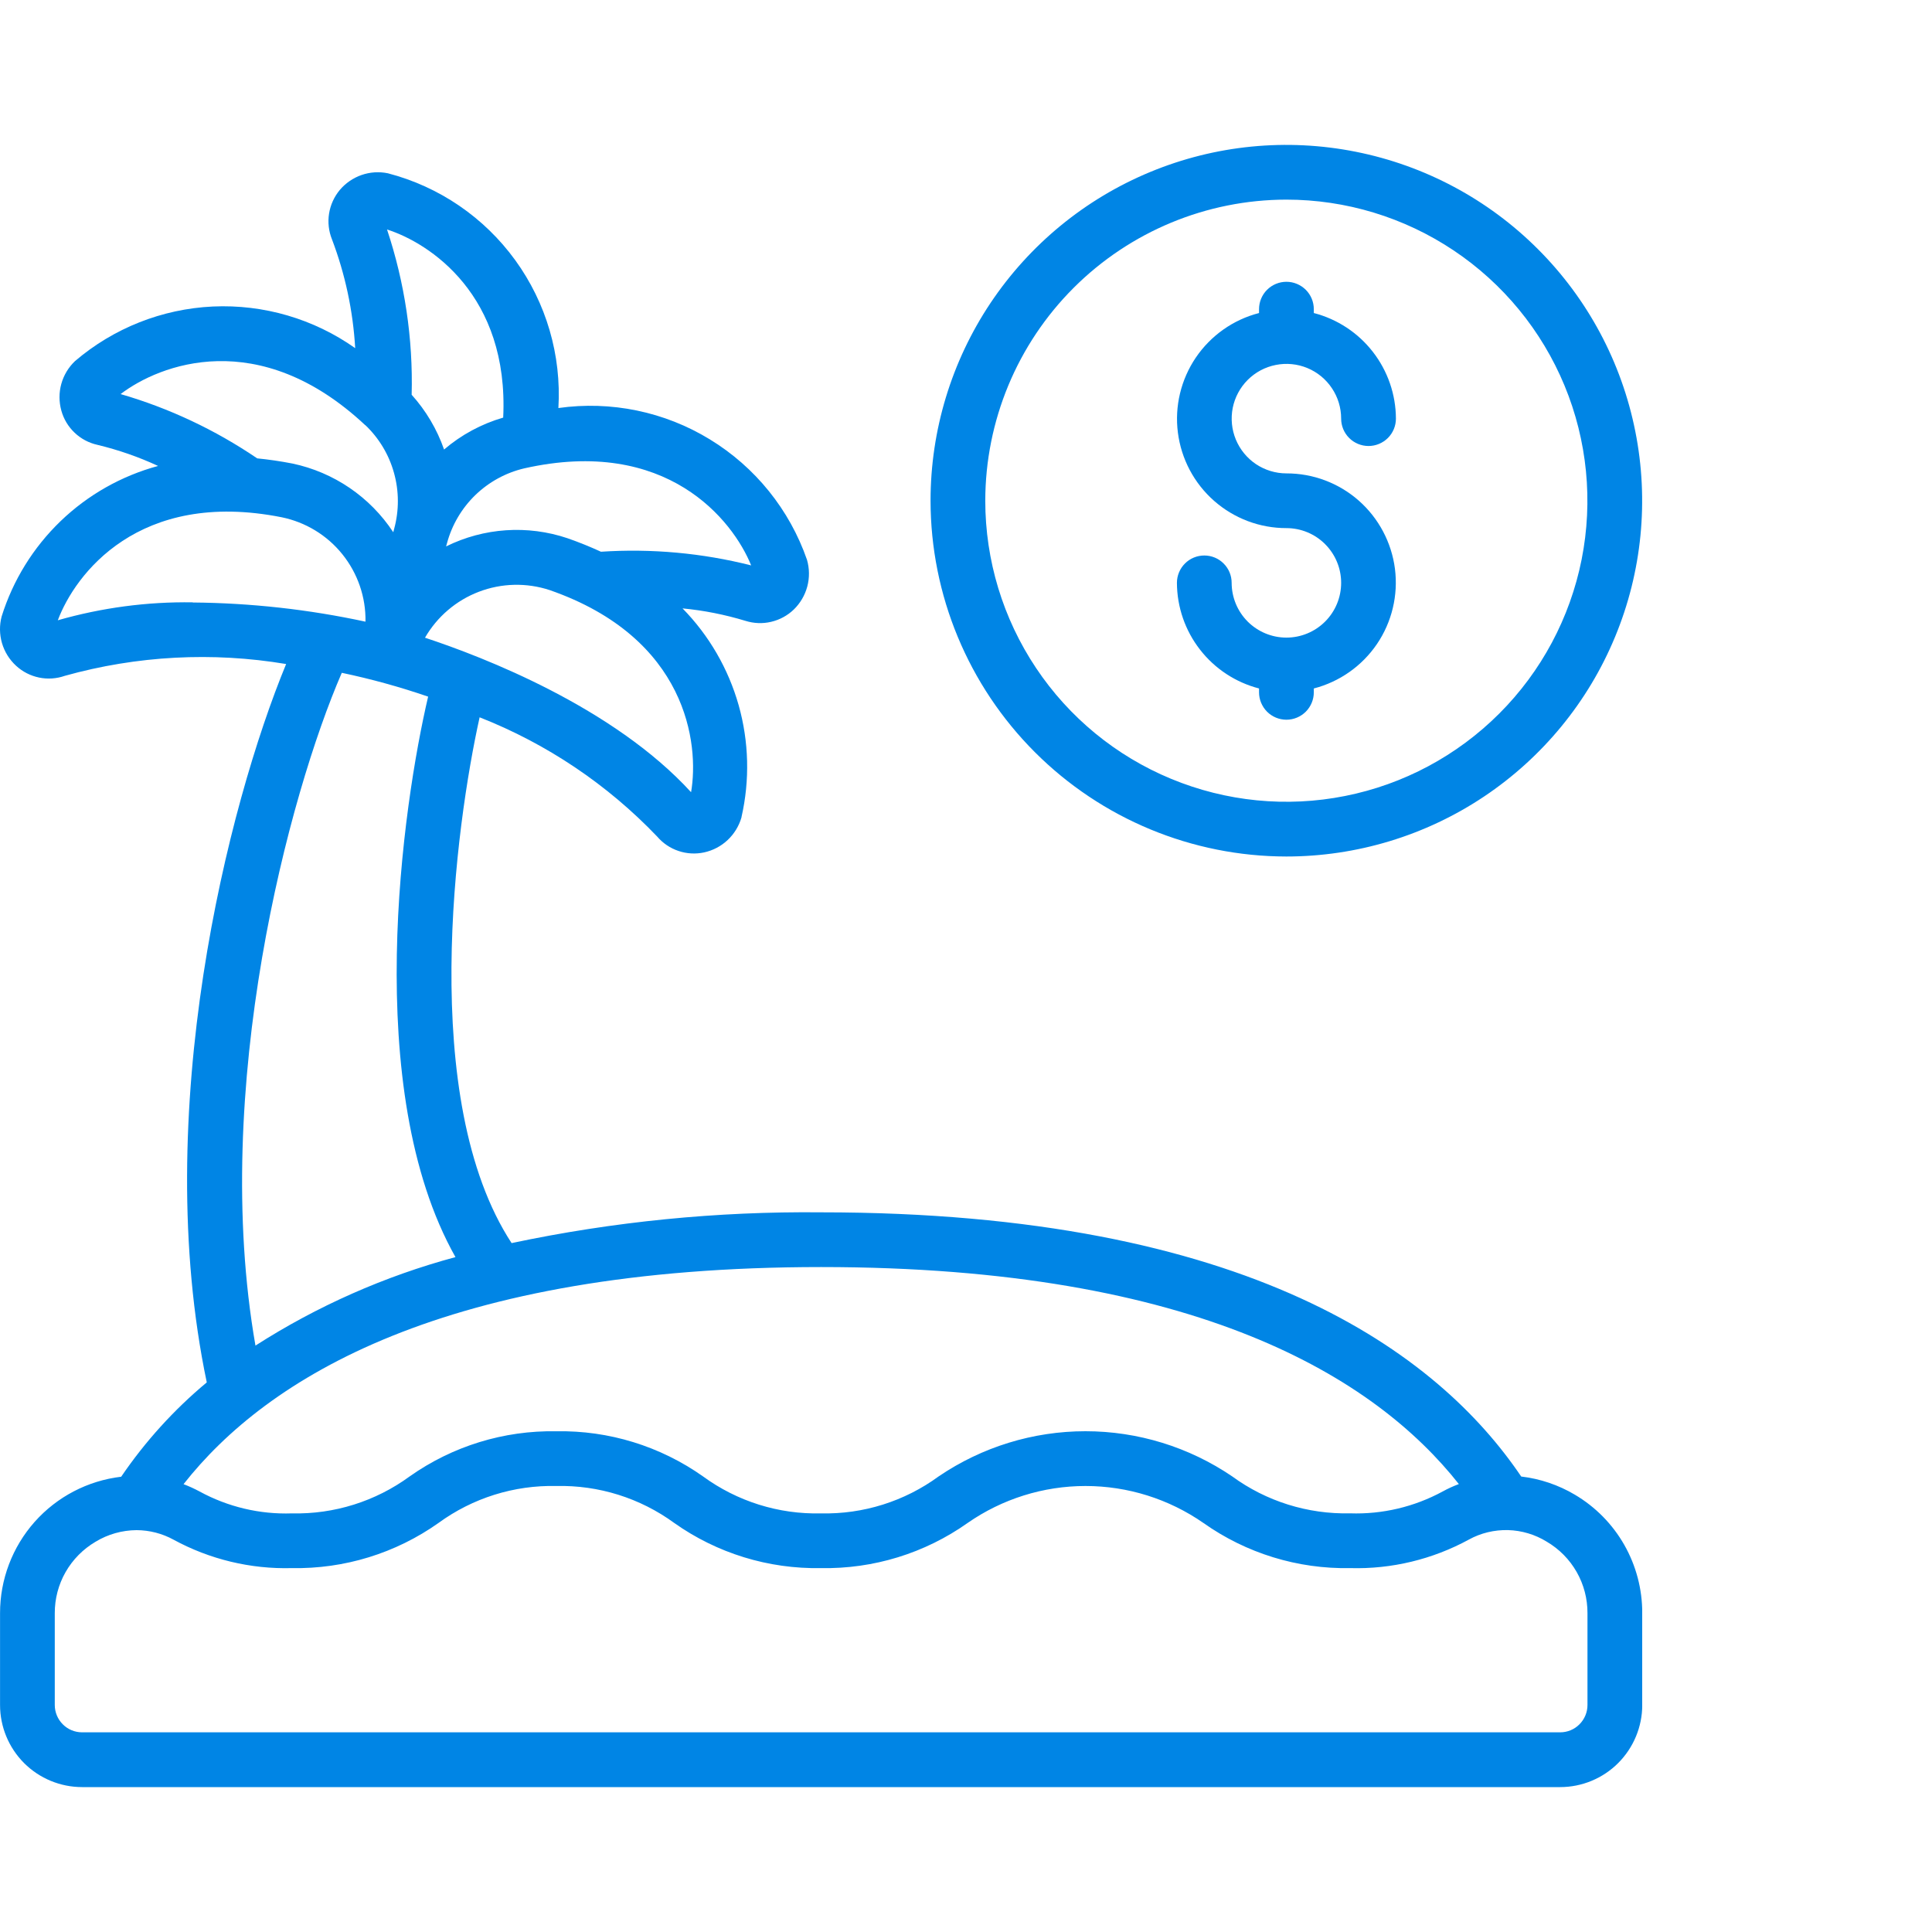 <svg width="40" height="40" viewBox="0 0 40 40" fill="none" xmlns="http://www.w3.org/2000/svg">
<g clip-path="url(#clip0_5299_37937)">
<path d="M26.632 17.733C28.089 17.733 29.514 17.301 30.725 16.492C31.936 15.682 32.881 14.532 33.438 13.186C33.996 11.84 34.142 10.358 33.857 8.93C33.573 7.501 32.872 6.188 31.841 5.158C30.811 4.127 29.498 3.426 28.07 3.142C26.64 2.857 25.159 3.003 23.813 3.561C22.467 4.118 21.317 5.063 20.507 6.274C19.698 7.485 19.266 8.91 19.266 10.367C19.268 12.32 20.045 14.192 21.426 15.573C22.807 16.954 24.679 17.731 26.632 17.733ZM26.632 4.133C27.865 4.133 29.07 4.499 30.095 5.184C31.12 5.869 31.919 6.842 32.391 7.981C32.863 9.12 32.986 10.374 32.746 11.583C32.505 12.792 31.912 13.903 31.04 14.774C30.168 15.646 29.058 16.24 27.848 16.48C26.639 16.721 25.386 16.597 24.247 16.125C23.108 15.654 22.134 14.855 21.45 13.83C20.765 12.805 20.399 11.6 20.399 10.367C20.401 8.714 21.058 7.13 22.227 5.961C23.395 4.793 24.98 4.135 26.632 4.133Z" fill="#0085E5"/>
<path d="M32.604 30.945C32.265 30.744 31.887 30.616 31.495 30.57C29.771 28.018 25.868 25.1 17.001 25.1C14.847 25.078 12.698 25.291 10.592 25.737C8.651 22.767 9.434 17.082 9.93 14.851C11.32 15.398 12.574 16.24 13.606 17.32C13.723 17.457 13.876 17.561 14.047 17.618C14.218 17.676 14.402 17.686 14.579 17.648C14.761 17.608 14.929 17.52 15.065 17.392C15.201 17.264 15.3 17.102 15.352 16.922V16.916C15.526 16.152 15.506 15.355 15.293 14.6C15.079 13.845 14.68 13.156 14.131 12.596C14.573 12.638 15.009 12.725 15.434 12.854C15.607 12.908 15.79 12.916 15.966 12.874C16.142 12.833 16.304 12.745 16.434 12.62C16.569 12.489 16.665 12.325 16.714 12.143C16.762 11.962 16.76 11.771 16.708 11.59C16.347 10.551 15.636 9.67 14.697 9.097C13.759 8.523 12.65 8.294 11.561 8.448C11.626 7.354 11.31 6.272 10.667 5.386C10.023 4.499 9.092 3.864 8.032 3.588C7.85 3.55 7.662 3.562 7.486 3.623C7.311 3.684 7.155 3.791 7.036 3.932C6.919 4.072 6.842 4.241 6.813 4.421C6.784 4.601 6.805 4.786 6.873 4.955C7.147 5.677 7.309 6.437 7.354 7.208C6.495 6.601 5.458 6.298 4.407 6.346C3.357 6.395 2.352 6.793 1.553 7.476C1.417 7.605 1.319 7.769 1.269 7.949C1.219 8.13 1.22 8.321 1.27 8.501C1.318 8.676 1.413 8.834 1.545 8.959C1.676 9.084 1.84 9.171 2.017 9.21C2.449 9.314 2.87 9.46 3.273 9.647C2.515 9.852 1.82 10.245 1.254 10.79C0.688 11.335 0.268 12.014 0.034 12.763C-0.014 12.944 -0.011 13.135 0.041 13.315C0.094 13.495 0.194 13.656 0.332 13.783C0.466 13.907 0.63 13.991 0.809 14.028C0.987 14.065 1.171 14.052 1.343 13.992C2.834 13.575 4.398 13.492 5.924 13.748C4.716 16.675 3.109 23.031 4.281 28.621C3.602 29.186 3.006 29.844 2.509 30.574C1.817 30.656 1.18 30.988 0.717 31.509C0.255 32.03 -0 32.703 0.001 33.399V35.3C0.001 35.751 0.18 36.183 0.498 36.502C0.817 36.821 1.25 37 1.701 37H32.301C32.751 37 33.184 36.821 33.503 36.502C33.821 36.183 34.001 35.751 34.001 35.3V33.398C34.002 32.902 33.874 32.416 33.629 31.985C33.384 31.555 33.031 31.197 32.604 30.945ZM30.204 30.726C30.089 30.769 29.977 30.82 29.87 30.879C29.282 31.198 28.62 31.355 27.952 31.332C27.076 31.352 26.218 31.084 25.511 30.567C24.615 29.958 23.556 29.632 22.473 29.632C21.389 29.632 20.331 29.958 19.434 30.567C18.728 31.084 17.871 31.353 16.997 31.333C16.121 31.354 15.264 31.085 14.556 30.568C13.669 29.941 12.605 29.613 11.519 29.633C10.432 29.613 9.368 29.941 8.481 30.568C7.775 31.084 6.919 31.353 6.045 31.333C5.378 31.356 4.718 31.199 4.133 30.88C4.025 30.822 3.914 30.771 3.8 30.728C5.523 28.539 9.189 26.233 17.001 26.233C24.812 26.233 28.474 28.537 30.204 30.726ZM14.308 16.402C12.698 14.64 10.005 13.601 8.799 13.203C9.051 12.767 9.445 12.431 9.914 12.252C10.384 12.072 10.902 12.06 11.38 12.217C14.231 13.209 14.479 15.404 14.308 16.402ZM15.552 11.706C14.536 11.449 13.487 11.354 12.442 11.423C12.225 11.323 11.995 11.229 11.748 11.143C10.921 10.865 10.018 10.926 9.236 11.313L9.255 11.245C9.357 10.866 9.56 10.523 9.841 10.25C10.123 9.978 10.473 9.786 10.854 9.697C13.805 9.032 15.174 10.772 15.552 11.706ZM10.418 8.646C9.967 8.777 9.55 9.002 9.194 9.307C9.048 8.888 8.82 8.503 8.523 8.173C8.553 7.012 8.38 5.853 8.013 4.751C8.897 5.034 10.541 6.11 10.418 8.649V8.646ZM7.561 8.799C7.846 9.069 8.052 9.412 8.157 9.79C8.263 10.168 8.264 10.568 8.161 10.947L8.142 11.019C7.661 10.288 6.91 9.777 6.054 9.597C5.802 9.548 5.559 9.513 5.325 9.49C4.458 8.901 3.504 8.451 2.497 8.159C3.3 7.545 5.357 6.74 7.561 8.802V8.799ZM3.991 12.471C3.047 12.456 2.105 12.582 1.197 12.842C1.552 11.894 2.869 10.122 5.83 10.709C6.326 10.81 6.772 11.081 7.089 11.476C7.406 11.871 7.576 12.364 7.567 12.871C6.391 12.617 5.193 12.484 3.99 12.474L3.991 12.471ZM7.077 13.93C7.682 14.057 8.279 14.222 8.864 14.423C8.338 16.664 7.473 22.557 9.43 26.027C7.964 26.422 6.567 27.04 5.289 27.859C4.357 22.529 5.987 16.44 7.075 13.933L7.077 13.93ZM32.867 35.3C32.867 35.45 32.807 35.594 32.701 35.7C32.595 35.807 32.451 35.866 32.301 35.866H1.701C1.55 35.866 1.406 35.807 1.3 35.7C1.194 35.594 1.134 35.45 1.134 35.3V33.399C1.133 33.101 1.21 32.807 1.358 32.548C1.506 32.289 1.719 32.073 1.977 31.921C2.233 31.765 2.527 31.682 2.827 31.68C3.095 31.681 3.359 31.749 3.594 31.878C4.344 32.286 5.189 32.489 6.042 32.466C7.128 32.486 8.192 32.159 9.079 31.531C9.786 31.015 10.643 30.746 11.519 30.766C12.394 30.746 13.252 31.015 13.959 31.531C14.846 32.159 15.91 32.486 16.997 32.466C18.083 32.486 19.147 32.159 20.034 31.531C20.75 31.033 21.602 30.766 22.474 30.766C23.347 30.766 24.198 31.033 24.915 31.531C25.802 32.159 26.867 32.487 27.954 32.466C28.81 32.49 29.657 32.286 30.41 31.876C30.658 31.739 30.939 31.672 31.223 31.679C31.506 31.687 31.783 31.77 32.024 31.919C32.281 32.07 32.495 32.286 32.643 32.546C32.791 32.805 32.868 33.099 32.867 33.398V35.3Z" fill="#0085E5"/>
<path d="M26.634 13.201C26.333 13.201 26.045 13.081 25.832 12.869C25.62 12.656 25.5 12.368 25.5 12.067C25.5 11.917 25.441 11.773 25.334 11.667C25.228 11.56 25.084 11.501 24.934 11.501C24.784 11.501 24.639 11.56 24.533 11.667C24.427 11.773 24.367 11.917 24.367 12.067C24.369 12.568 24.537 13.055 24.845 13.45C25.152 13.846 25.582 14.128 26.067 14.254V14.334C26.067 14.484 26.127 14.628 26.233 14.735C26.339 14.841 26.484 14.901 26.634 14.901C26.784 14.901 26.928 14.841 27.035 14.735C27.141 14.628 27.201 14.484 27.201 14.334V14.254C27.734 14.116 28.199 13.789 28.509 13.333C28.818 12.877 28.95 12.324 28.881 11.777C28.811 11.231 28.544 10.728 28.131 10.364C27.717 10 27.185 9.8 26.634 9.801C26.41 9.801 26.191 9.734 26.004 9.61C25.818 9.485 25.673 9.308 25.587 9.101C25.501 8.894 25.479 8.666 25.522 8.446C25.566 8.226 25.674 8.024 25.832 7.866C25.991 7.707 26.193 7.599 26.413 7.556C26.633 7.512 26.86 7.534 27.068 7.62C27.275 7.706 27.452 7.851 27.576 8.038C27.701 8.224 27.767 8.443 27.767 8.667C27.767 8.818 27.827 8.962 27.933 9.068C28.039 9.174 28.184 9.234 28.334 9.234C28.484 9.234 28.628 9.174 28.735 9.068C28.841 8.962 28.901 8.818 28.901 8.667C28.899 8.166 28.731 7.68 28.423 7.284C28.116 6.889 27.686 6.606 27.201 6.481V6.401C27.201 6.25 27.141 6.106 27.035 6C26.928 5.894 26.784 5.834 26.634 5.834C26.484 5.834 26.339 5.894 26.233 6C26.127 6.106 26.067 6.25 26.067 6.401V6.481C25.534 6.618 25.069 6.946 24.759 7.402C24.45 7.858 24.317 8.411 24.387 8.957C24.457 9.504 24.723 10.006 25.137 10.37C25.551 10.734 26.083 10.935 26.634 10.934C26.934 10.934 27.223 11.053 27.435 11.266C27.648 11.479 27.767 11.767 27.767 12.067C27.767 12.368 27.648 12.656 27.435 12.869C27.223 13.081 26.934 13.201 26.634 13.201Z" fill="#0085E5"/>
</g>
<defs>
<clipPath id="clip0_5299_37937">
<rect width="34" height="34" fill="white" transform="translate(0 3)"/>
</clipPath>
</defs>
</svg>
